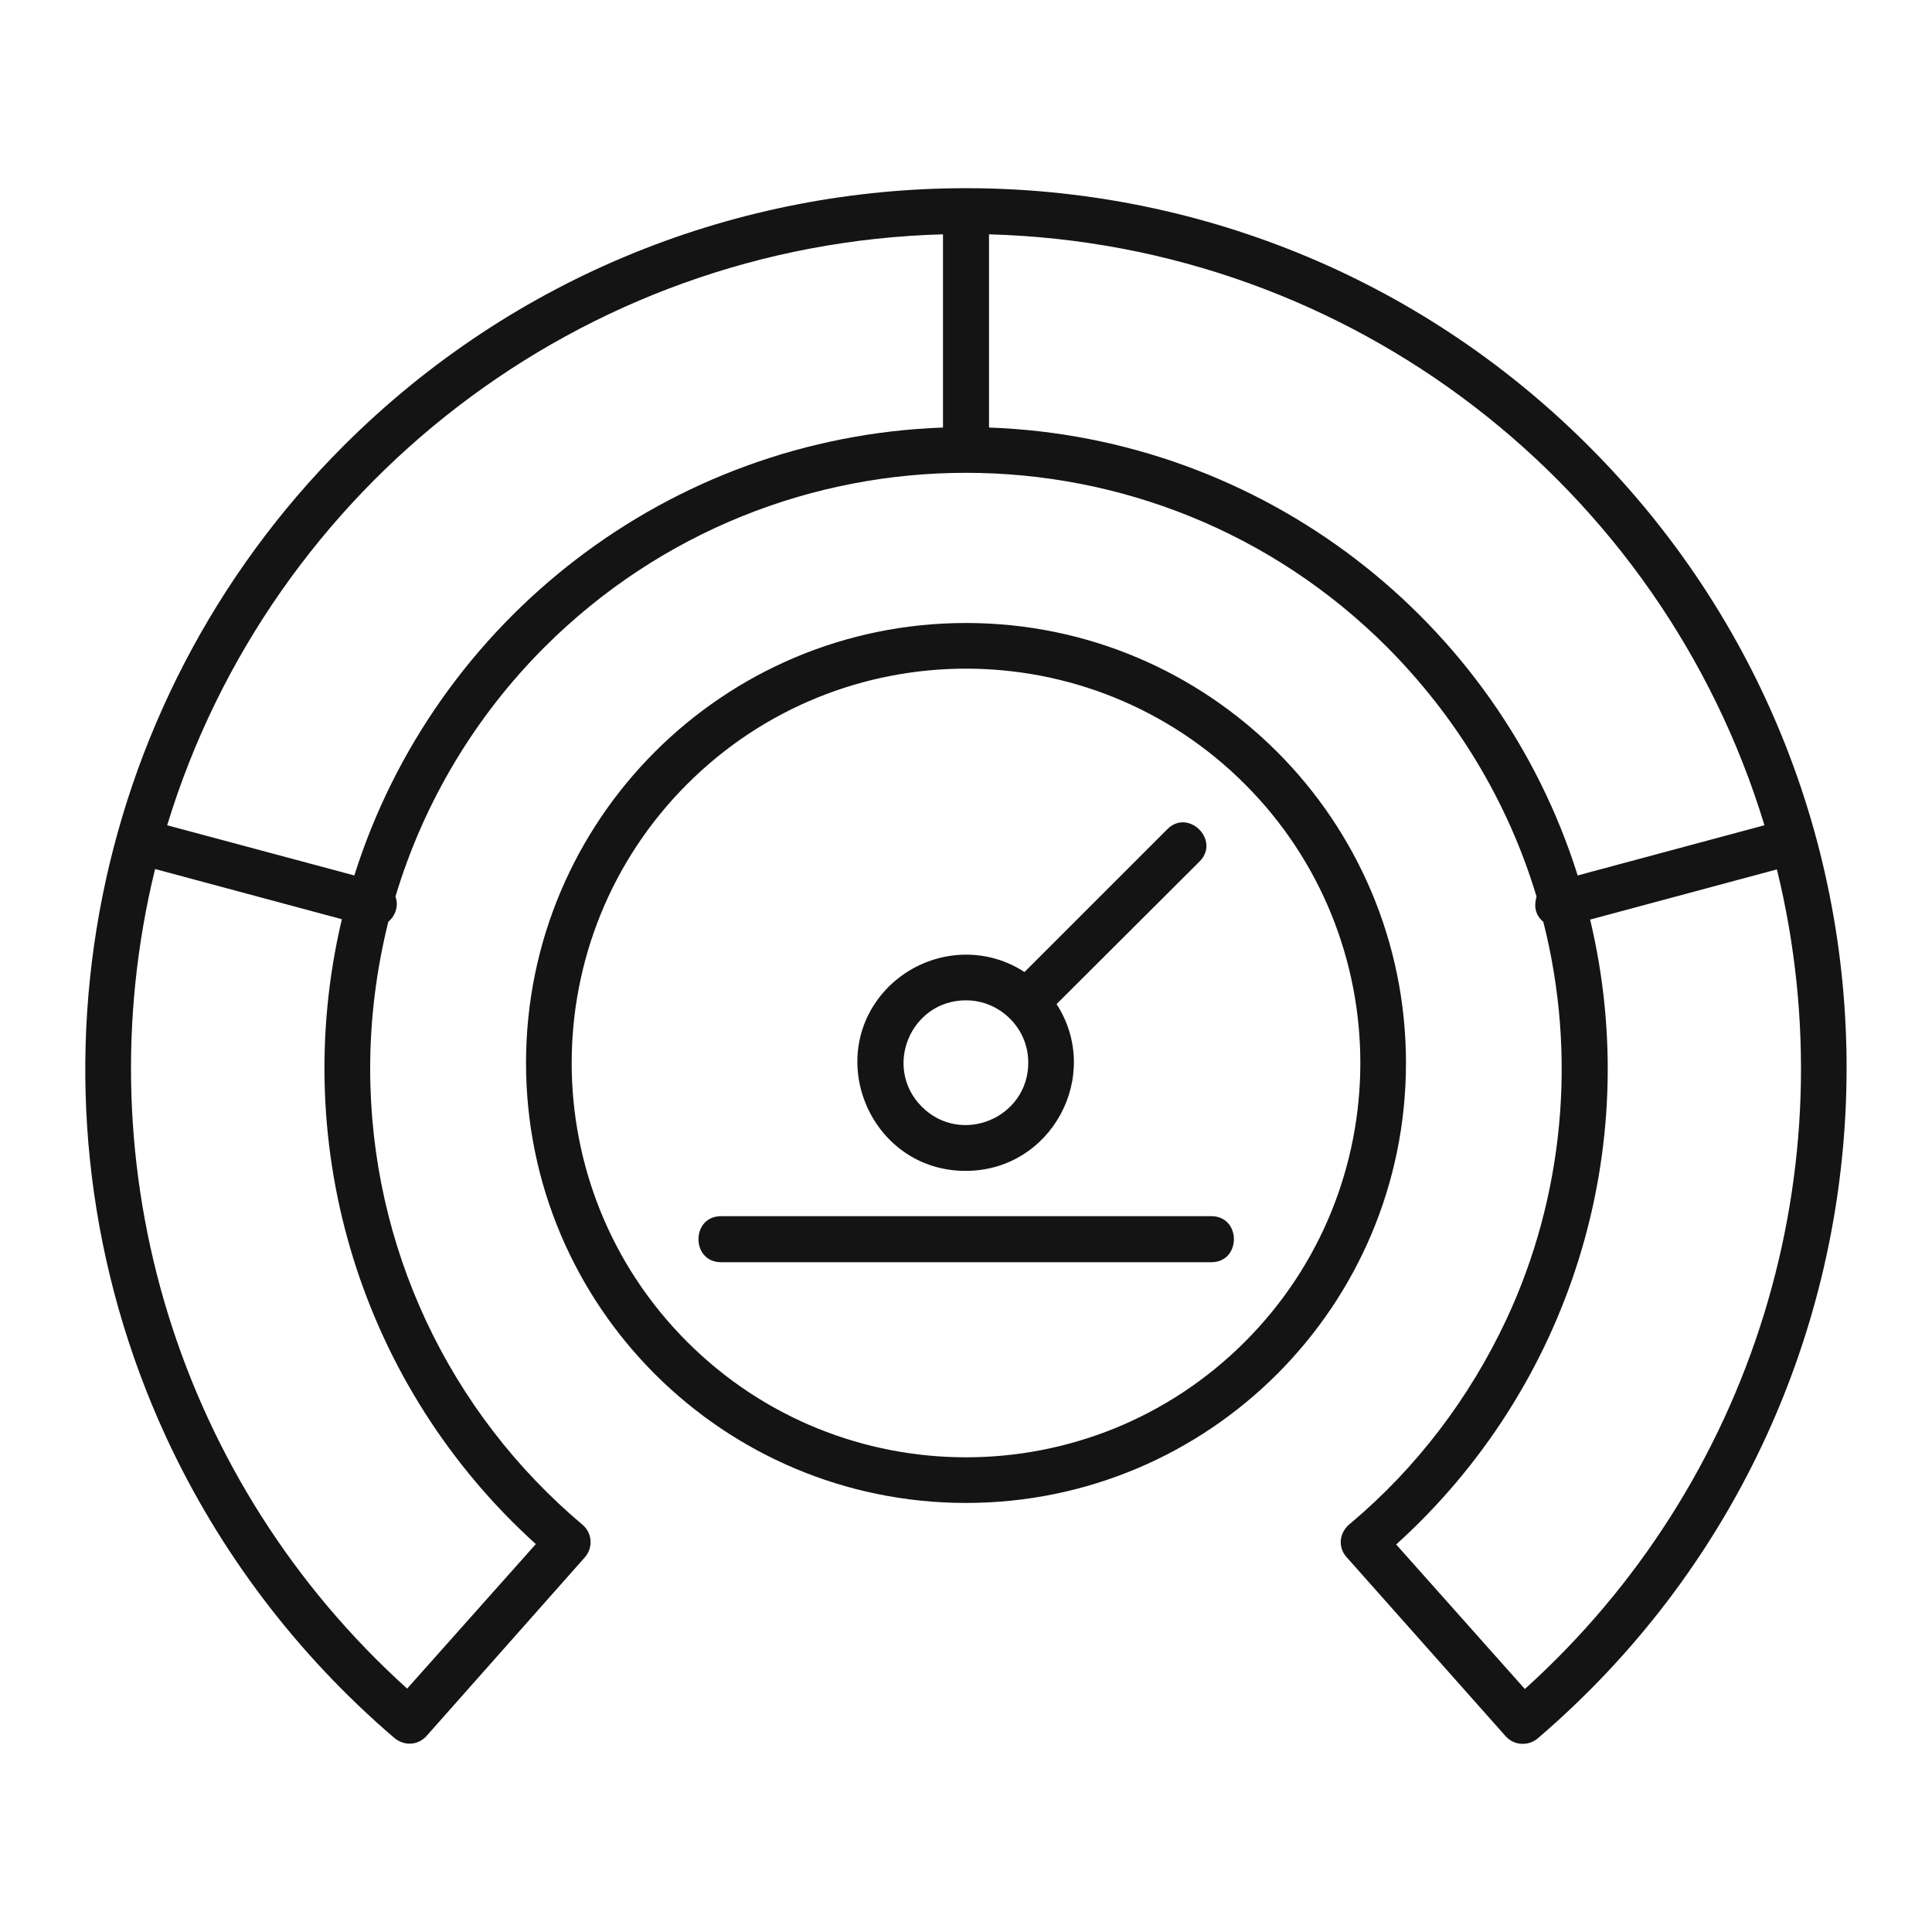 <?xml version="1.0" encoding="UTF-8"?>
<svg width="100pt" height="100pt" version="1.1" viewBox="0 0 100 100" xmlns="http://www.w3.org/2000/svg">
 <path d="m91.973 45-9.668 2.598c2.832 11.875-1.055 24.219-10.039 32.344l6.66 7.481c11.777-10.625 16.855-26.875 13.047-42.422zm-12.09 2.715c-0.645-0.527-0.352-1.25-0.352-1.309-1.484-4.941-4.18-9.336-7.734-12.91-12.031-12.031-31.562-12.031-43.613 0-3.555 3.555-6.231 7.969-7.715 12.91 0.078 0.215 0.098 0.469 0.02 0.703-0.059 0.234-0.215 0.449-0.391 0.605-0.605 2.441-0.938 4.981-0.938 7.598 0 9.219 4.082 17.793 10.996 23.613 0.508 0.43 0.547 1.191 0.117 1.68l-8.203 9.258c-0.449 0.488-1.172 0.527-1.699 0.059-4.961-4.258-9.004-9.551-11.777-15.547-8.027-17.402-4.238-37.871 9.18-51.289 17.793-17.793 46.66-17.793 64.453 0 18.848 18.828 17.539 49.629-2.637 66.895-0.488 0.41-1.23 0.371-1.66-0.117l-8.223-9.258c-0.469-0.508-0.41-1.289 0.195-1.758 3.398-2.852 6.152-6.465 8.066-10.547 2.969-6.348 3.672-13.672 1.914-20.586zm1.777-2.402 9.668-2.598c-5.332-17.539-21.367-30.078-40.137-30.586v10c14.16 0.508 26.309 9.941 30.469 23.184zm-73.008-2.598 9.688 2.598c4.18-13.242 16.309-22.676 30.469-23.184v-10c-18.75 0.508-34.805 13.047-40.156 30.586zm9.043 4.863-9.668-2.598c-3.809 15.566 1.27 31.797 13.047 42.422l6.66-7.481c-8.965-8.105-12.852-20.449-10.039-32.344zm19.629 17.754c-1.562 0-1.562-2.383 0-2.383h25.371c1.562 0 1.562 2.383 0 2.383zm15.703-15.02 7.383-7.383c1.094-1.113 2.773 0.566 1.68 1.66l-7.402 7.383c2.383 3.691-0.254 8.633-4.707 8.633-4.961 0-7.481-6.035-3.965-9.551 1.895-1.855 4.805-2.188 7.012-0.742zm-0.742 2.422c-0.586-0.586-1.387-0.957-2.285-0.957-2.871 0-4.316 3.477-2.285 5.508s5.508 0.586 5.508-2.285c0-0.879-0.352-1.68-0.938-2.266zm-2.285-20.488c12.578 0 22.773 10.195 22.773 22.773s-10.195 22.773-22.773 22.773-22.773-10.195-22.773-22.773 10.195-22.773 22.773-22.773zm14.434 8.34c-7.969-7.969-20.898-7.969-28.867 0s-7.969 20.898 0 28.867 20.898 7.969 28.867 0 7.969-20.898 0-28.867z" fill="#141414"/>
</svg>
